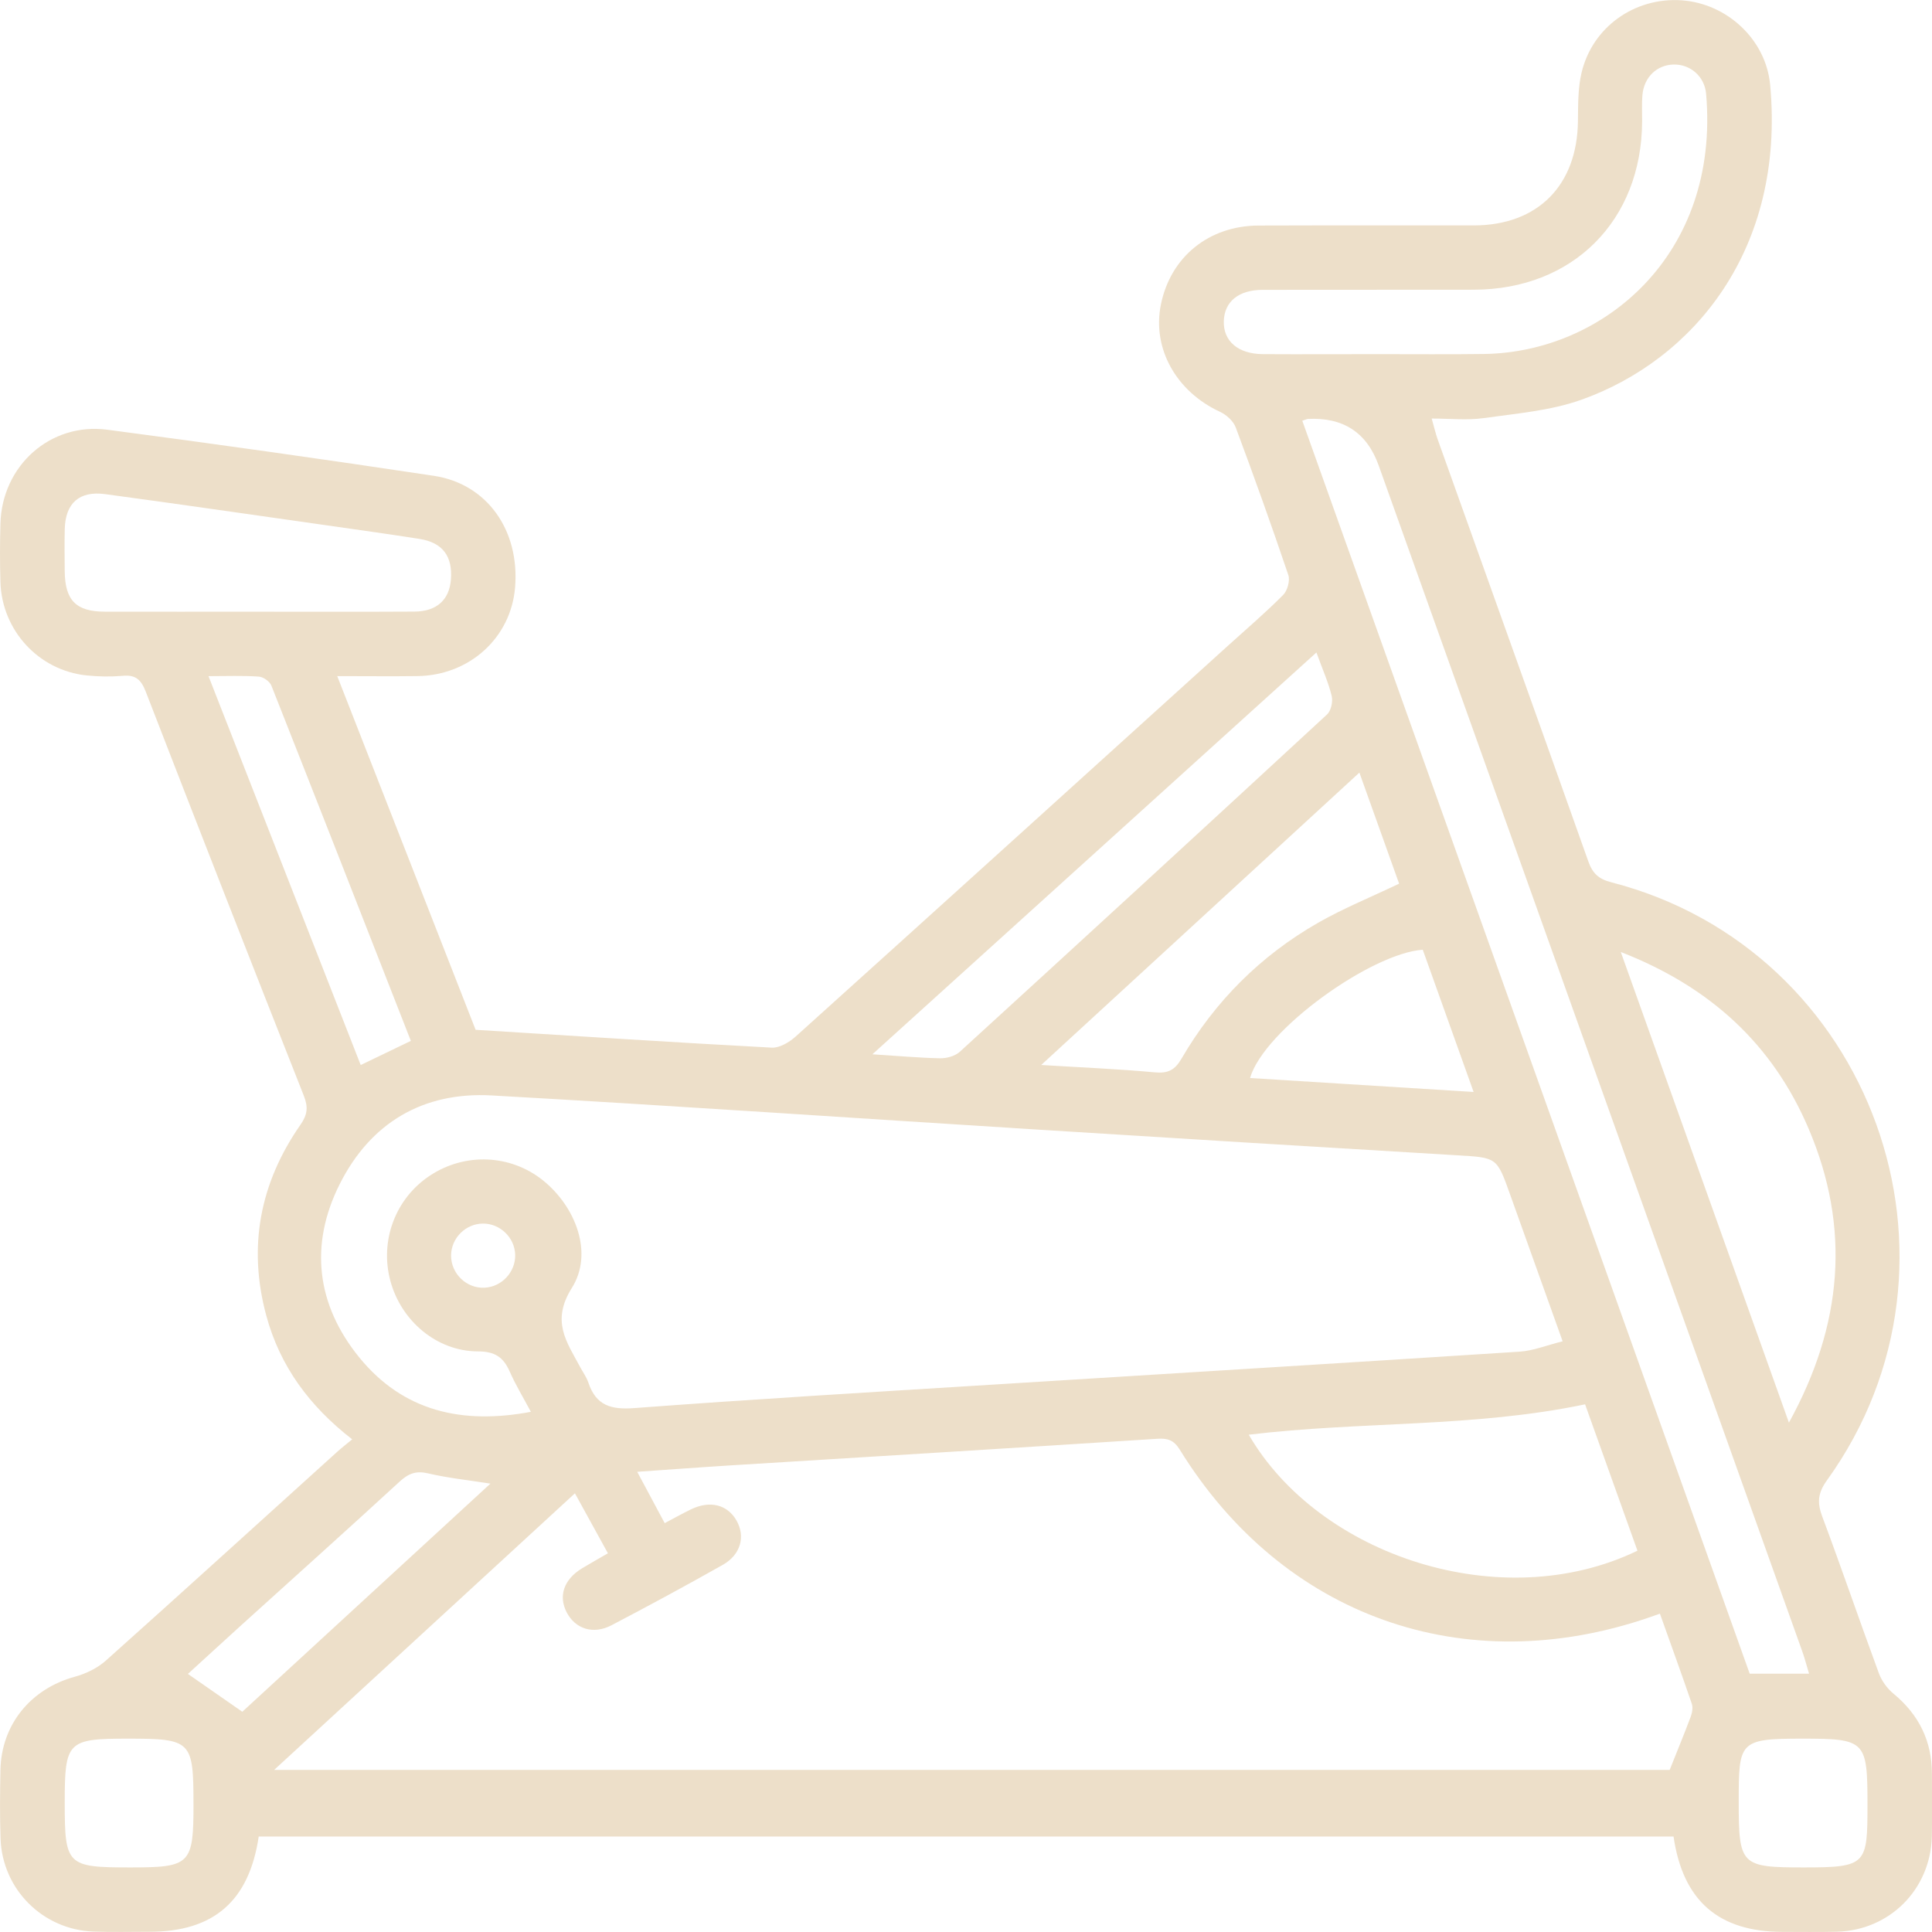 <svg width="50" height="50" viewBox="0 0 50 50" fill="none" xmlns="http://www.w3.org/2000/svg">
<g clip-path="url(#clip0_74_150)">
<path d="M6.696 47.526C6.449 49.198 5.53 49.993 3.874 49.994C3.389 49.994 2.902 50.007 2.416 49.989C1.103 49.939 0.057 48.891 0.014 47.579C-0.006 46.989 -0 46.399 0.011 45.809C0.035 44.629 0.798 43.704 1.939 43.393C2.224 43.315 2.522 43.171 2.741 42.975C4.747 41.183 6.736 39.371 8.732 37.568C8.847 37.464 8.97 37.371 9.115 37.25C8.006 36.39 7.247 35.356 6.893 34.054C6.409 32.269 6.726 30.615 7.777 29.107C7.959 28.846 7.978 28.651 7.863 28.358C6.488 24.877 5.124 21.392 3.773 17.902C3.653 17.594 3.514 17.459 3.179 17.49C2.87 17.517 2.553 17.512 2.242 17.48C1.002 17.352 0.049 16.317 0.011 15.063C-0.004 14.561 -0.003 14.057 0.011 13.553C0.05 12.055 1.299 10.927 2.779 11.121C5.599 11.492 8.415 11.89 11.227 12.314C12.611 12.522 13.454 13.731 13.33 15.205C13.222 16.503 12.155 17.477 10.808 17.497C10.138 17.506 9.466 17.498 8.728 17.498C9.939 20.591 11.123 23.619 12.309 26.651C14.883 26.811 17.427 26.977 19.973 27.113C20.175 27.124 20.427 26.973 20.591 26.826C24.331 23.457 28.061 20.077 31.792 16.7C32.267 16.27 32.757 15.852 33.209 15.396C33.319 15.286 33.39 15.026 33.342 14.882C32.909 13.602 32.454 12.329 31.981 11.063C31.92 10.898 31.74 10.735 31.576 10.659C30.439 10.134 29.813 9.018 30.044 7.88C30.295 6.649 31.282 5.842 32.574 5.837C34.431 5.83 36.288 5.837 38.145 5.834C39.802 5.83 40.822 4.794 40.837 3.126C40.842 2.712 40.836 2.286 40.929 1.888C41.207 0.7 42.306 -0.076 43.521 0.008C44.691 0.09 45.704 1.019 45.812 2.2C46.202 6.454 43.827 9.31 40.931 10.344C40.129 10.63 39.244 10.701 38.392 10.821C37.97 10.881 37.532 10.832 37.052 10.832C37.114 11.05 37.152 11.216 37.208 11.374C38.507 15.012 39.813 18.649 41.105 22.291C41.216 22.605 41.372 22.749 41.701 22.834C48.461 24.577 51.369 32.638 47.281 38.311C47.046 38.637 47.024 38.886 47.159 39.246C47.664 40.593 48.127 41.955 48.625 43.304C48.698 43.501 48.84 43.698 49.002 43.831C49.662 44.375 50 45.061 49.998 45.913C49.998 46.452 50.008 46.991 49.996 47.528C49.961 48.898 48.906 49.956 47.54 49.993C47.071 50.005 46.602 49.997 46.135 49.997C44.48 49.996 43.553 49.194 43.311 47.529H6.696V47.526ZM42.956 41.763C42.821 41.81 42.757 41.834 42.693 41.855C37.895 43.507 33.201 41.838 30.533 37.518C30.377 37.267 30.22 37.218 29.946 37.236C26.277 37.472 22.607 37.695 18.937 37.922C18.147 37.971 17.358 38.031 16.491 38.09C16.751 38.576 16.968 38.981 17.202 39.419C17.459 39.283 17.668 39.166 17.882 39.062C18.372 38.825 18.823 38.937 19.059 39.348C19.297 39.761 19.172 40.236 18.703 40.5C17.753 41.036 16.792 41.556 15.825 42.062C15.352 42.309 14.891 42.157 14.667 41.73C14.445 41.304 14.592 40.875 15.062 40.589C15.278 40.458 15.499 40.335 15.733 40.199C15.437 39.66 15.167 39.17 14.879 38.647C12.269 41.048 9.717 43.394 7.095 45.805H43.211C43.406 45.315 43.589 44.874 43.756 44.427C43.794 44.325 43.817 44.191 43.784 44.094C43.521 43.325 43.244 42.563 42.958 41.76L42.956 41.763ZM40.441 34.713C39.962 33.375 39.519 32.137 39.076 30.899C38.737 29.948 38.737 29.96 37.713 29.899C34.093 29.683 30.474 29.462 26.856 29.234C22.146 28.94 17.439 28.615 12.727 28.35C10.95 28.25 9.588 29.058 8.791 30.646C8.002 32.217 8.19 33.768 9.297 35.129C10.438 36.531 11.968 36.871 13.739 36.538C13.542 36.168 13.344 35.842 13.191 35.495C13.027 35.124 12.809 34.975 12.37 34.974C11.306 34.973 10.381 34.185 10.103 33.15C9.822 32.105 10.236 31.008 11.134 30.42C12.041 29.824 13.213 29.876 14.05 30.546C14.901 31.229 15.364 32.434 14.801 33.329C14.258 34.191 14.663 34.724 15.01 35.371C15.083 35.508 15.179 35.639 15.228 35.785C15.427 36.377 15.815 36.487 16.42 36.441C19.482 36.211 22.547 36.03 25.612 35.839C30.183 35.553 34.755 35.277 39.325 34.981C39.677 34.959 40.022 34.817 40.44 34.713H40.441ZM33.703 10.888C37.571 21.719 41.431 32.53 45.282 43.315H46.818C46.751 43.096 46.706 42.912 46.642 42.736C42.989 32.506 39.335 22.277 35.681 12.049C35.377 11.197 34.766 10.795 33.846 10.842C33.83 10.842 33.813 10.852 33.703 10.888V10.888ZM32.318 37.13C34.137 40.265 38.863 41.831 42.377 40.132C41.92 38.851 41.461 37.567 41.022 36.344C38.13 36.949 35.218 36.78 32.318 37.13V37.13ZM46.296 36.82C47.69 34.292 47.902 31.78 46.806 29.208C45.876 27.027 44.263 25.539 41.946 24.638C43.415 28.75 44.839 32.736 46.298 36.82H46.296ZM35.648 9.165C36.568 9.164 37.487 9.174 38.406 9.161C41.491 9.12 44.516 6.597 44.154 2.429C44.115 1.975 43.742 1.66 43.312 1.67C42.878 1.679 42.544 2 42.505 2.465C42.486 2.689 42.5 2.916 42.498 3.141C42.487 5.709 40.709 7.491 38.145 7.498C36.324 7.502 34.503 7.497 32.682 7.501C32.056 7.501 31.689 7.804 31.672 8.308C31.655 8.828 32.041 9.161 32.684 9.165C33.673 9.171 34.66 9.165 35.65 9.165H35.648ZM6.665 15.831C8.019 15.831 9.372 15.836 10.726 15.828C11.301 15.824 11.626 15.526 11.669 15.004C11.718 14.396 11.456 14.042 10.857 13.947C10.051 13.82 9.244 13.709 8.438 13.593C6.532 13.323 4.627 13.045 2.72 12.788C2.053 12.698 1.693 13.024 1.676 13.688C1.667 14.052 1.672 14.416 1.675 14.782C1.682 15.534 1.966 15.828 2.709 15.83C4.027 15.834 5.346 15.83 6.667 15.83L6.665 15.831ZM26.948 27.562C28.024 27.628 28.955 27.666 29.88 27.752C30.224 27.784 30.401 27.7 30.579 27.395C31.442 25.914 32.626 24.731 34.114 23.88C34.769 23.506 35.476 23.22 36.209 22.869C35.878 21.941 35.538 20.995 35.181 19.995C32.433 22.52 29.744 24.991 26.946 27.562H26.948ZM34.069 16.886C30.225 20.364 26.445 23.785 22.578 27.285C23.261 27.328 23.796 27.378 24.332 27.388C24.502 27.391 24.717 27.331 24.84 27.22C28.017 24.319 31.186 21.408 34.346 18.488C34.449 18.392 34.499 18.155 34.464 18.01C34.379 17.662 34.229 17.329 34.069 16.887V16.886ZM5.396 17.498C6.722 20.886 8.024 24.212 9.335 27.563C9.798 27.34 10.199 27.147 10.633 26.938C9.429 23.862 8.233 20.802 7.024 17.745C6.981 17.637 6.814 17.517 6.699 17.511C6.289 17.481 5.876 17.499 5.396 17.499V17.498ZM6.271 44.3C8.379 42.363 10.526 40.389 12.692 38.396C12.103 38.303 11.586 38.25 11.085 38.132C10.776 38.058 10.579 38.128 10.35 38.337C8.997 39.581 7.628 40.808 6.264 42.042C5.782 42.479 5.302 42.921 4.863 43.321C5.342 43.654 5.791 43.966 6.271 44.3V44.3ZM38.137 28.26C37.674 26.963 37.245 25.765 36.821 24.579C35.495 24.668 32.715 26.651 32.351 27.899C34.25 28.017 36.146 28.135 38.137 28.26V28.26ZM5.007 46.68C5.007 45.051 4.95 44.996 3.307 44.996C1.749 44.996 1.675 45.069 1.675 46.644C1.675 48.276 1.729 48.329 3.375 48.329C4.932 48.329 5.008 48.251 5.008 46.68H5.007ZM48.33 46.692C48.33 45.049 48.278 44.996 46.643 44.996C45.008 44.996 44.998 45.068 44.998 46.631C44.998 48.275 45.053 48.329 46.685 48.329C48.316 48.329 48.33 48.252 48.33 46.692V46.692ZM13.333 32.475C13.322 32.029 12.942 31.662 12.496 31.666C12.049 31.67 11.676 32.044 11.674 32.491C11.671 32.959 12.07 33.347 12.536 33.326C12.983 33.307 13.343 32.922 13.333 32.475V32.475Z" fill="#EDDFC9"/>
</g>
<defs>
<clipPath id="clip0_74_150">
<rect width="50" height="50" fill="white"/>
</clipPath>
</defs>
</svg>
